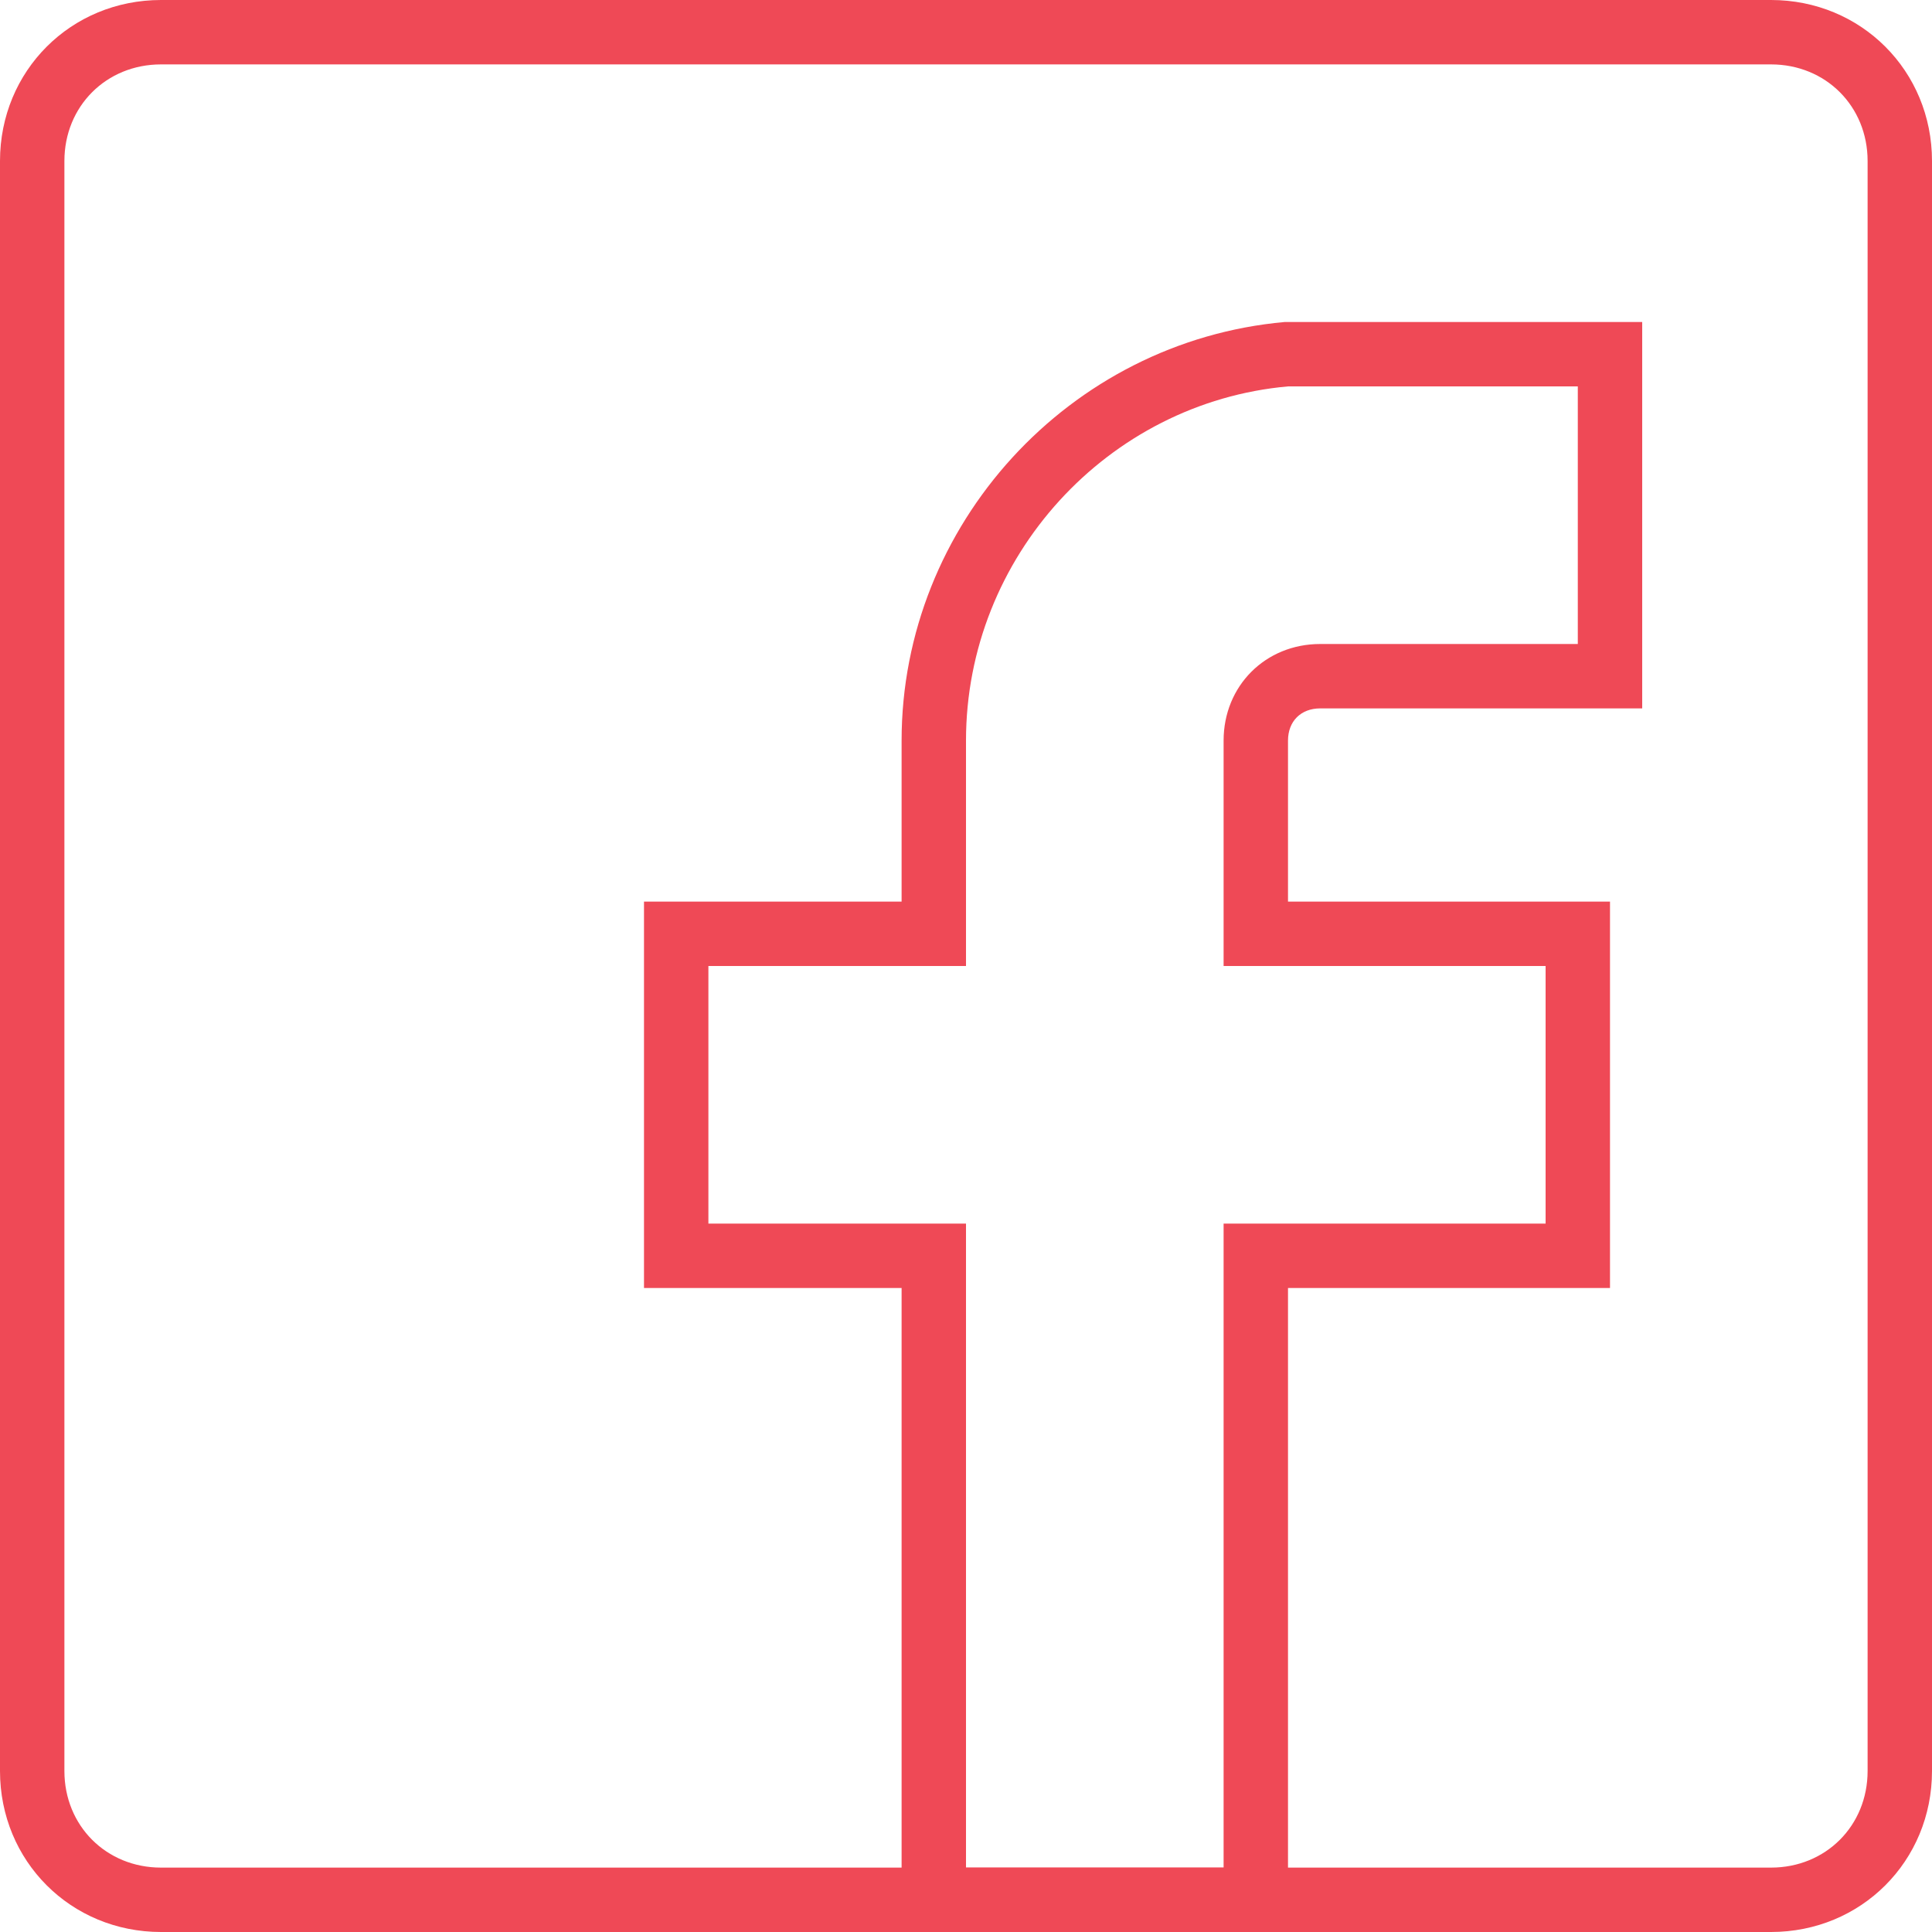 <svg xmlns="http://www.w3.org/2000/svg" viewBox="-49 141 512 512"><g fill="#ef4956"><path d="M292.333 653h-102.4V482.333h-68.267v-102.4h68.267v-42.667c0-57.173 44.373-105.813 101.547-110.933h94.72v102.4h-85.333c-5.12 0-8.533 3.413-8.533 8.533v42.667h85.333v102.4h-85.333V653zM207 635.933h68.267V465.267H360.6V397h-85.333v-59.733c0-14.507 11.093-25.6 25.6-25.6h68.267V243.4h-76.8C244.547 247.667 207 288.627 207 337.267V397h-68.267v68.267H207v170.666z"/><path d="M420.333 653H-6.333C-30.227 653-49 634.227-49 610.333V183.667C-49 159.773-30.227 141-6.333 141h426.667C444.227 141 463 159.773 463 183.667v426.667C463 634.227 444.227 653 420.333 653zM-6.333 158.067c-14.507 0-25.6 11.093-25.6 25.6v426.667c0 14.507 11.093 25.6 25.6 25.6h426.667c14.507 0 25.6-11.093 25.6-25.6V183.667c0-14.507-11.093-25.6-25.6-25.6H-6.333z"/></g></svg>